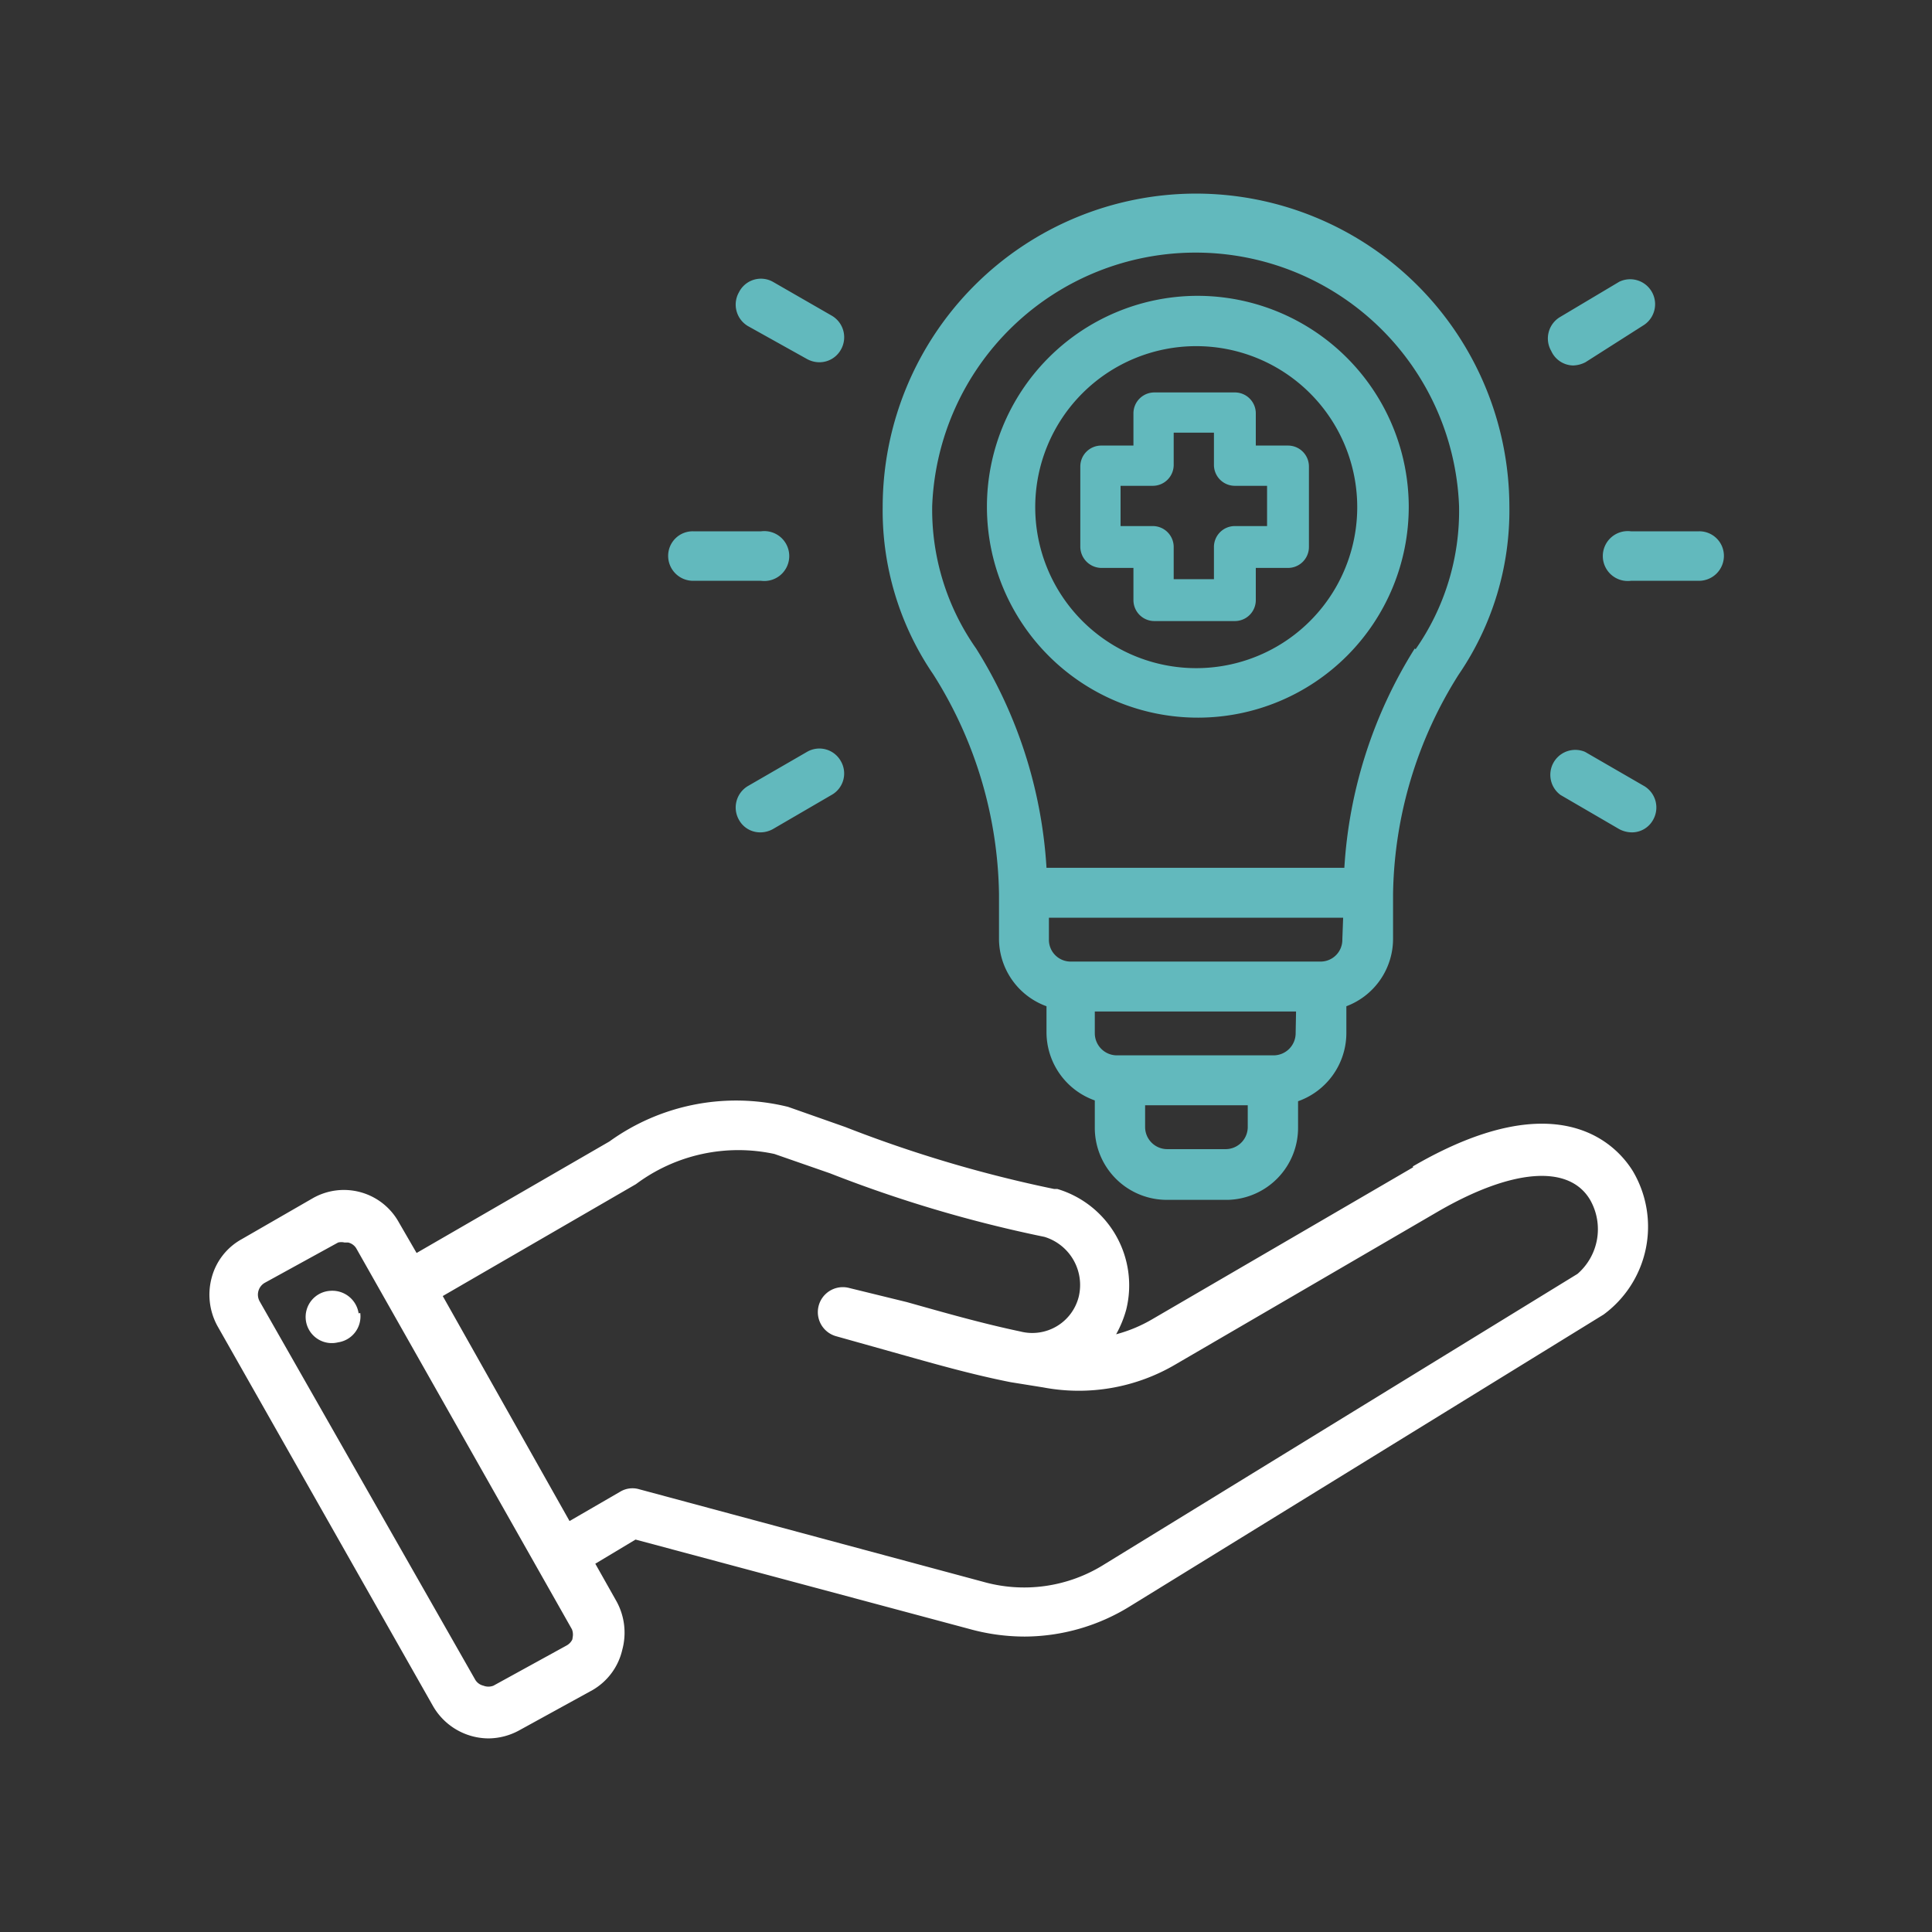 <svg xmlns="http://www.w3.org/2000/svg" id="Layer_1" data-name="Layer 1" viewBox="0 0 48 48"><rect x="0" y="0" width="48" height="48" fill="#333333" stroke="none"/><defs><style>.cls-1{fill:#fff;}.cls-2{fill:#62b9bd;}</style></defs><path class="cls-1" d="M35.11,29l-6.49,3.78a3.58,3.58,0,0,1-.89.37,2.78,2.78,0,0,0,.25-.61,2.5,2.5,0,0,0-1.71-3l-.08,0A32,32,0,0,1,21,28l-1.42-.5a5.38,5.38,0,0,0-4.44.86l-4.79,2.77-.44-.76a1.56,1.56,0,0,0-2.14-.6L6,30.79a1.54,1.54,0,0,0-.74.95,1.62,1.62,0,0,0,.14,1.2l5.36,9.45a1.6,1.6,0,0,0,1.37.8,1.61,1.61,0,0,0,.77-.2l1.82-1a1.56,1.56,0,0,0,.74-1,1.62,1.62,0,0,0-.14-1.2l-.53-.94,1-.6,8.29,2.22a5.15,5.15,0,0,0,1.38.19,5,5,0,0,0,2.61-.75l11.77-7.25a2.71,2.71,0,0,0,.73-3.56c-.35-.57-1.76-2.28-5.47-.12ZM14.24,40.68a.34.34,0,0,1-.16.2l-1.82,1a.34.34,0,0,1-.25,0,.32.32,0,0,1-.21-.16L6.45,32.33a.34.34,0,0,1,.13-.46l1.82-1a.34.34,0,0,1,.16,0h.09a.32.32,0,0,1,.21.16l5.35,9.45a.36.36,0,0,1,0,.26Zm25-9.06L27.43,38.87a3.74,3.74,0,0,1-3,.43L15.88,37a.59.59,0,0,0-.47.06l-1.26.73L11,32.2l4.8-2.78a4.25,4.25,0,0,1,3.44-.75l1.38.48a32.5,32.5,0,0,0,5.33,1.58,1.25,1.25,0,0,1,.85,1.49,1.19,1.19,0,0,1-1.45.86c-.95-.2-1.86-.46-2.82-.73L21.1,32a.62.62,0,0,0-.32,1.2l1.39.39c1,.28,1.93.55,2.94.75h0l.81.13a4.74,4.74,0,0,0,3.3-.58l6.49-3.78c1.84-1.07,3.26-1.19,3.79-.31a1.47,1.47,0,0,1-.32,1.86Zm-30.29,1a.65.65,0,0,1-.55.73.65.65,0,1,1-.19-1.28A.66.66,0,0,1,8.91,32.63Z"></path><path class="cls-2" d="M29.72,4.81a7.79,7.79,0,0,0-7.79,7.78,7.22,7.22,0,0,0,1.26,4.17,10.47,10.47,0,0,1,1.63,5.46v1.14A1.79,1.79,0,0,0,26,25v.65a1.8,1.8,0,0,0,1.2,1.69V28A1.79,1.79,0,0,0,29,29.81h1.51A1.79,1.79,0,0,0,32.25,28v-.64a1.8,1.8,0,0,0,1.2-1.69V25a1.79,1.79,0,0,0,1.16-1.68V22.22a10.47,10.47,0,0,1,1.63-5.46,7.22,7.22,0,0,0,1.26-4.17A7.79,7.79,0,0,0,29.72,4.81ZM31,28a.55.55,0,0,1-.55.55H29a.55.55,0,0,1-.55-.55v-.54H31Zm1.19-2.33a.55.55,0,0,1-.54.55h-3.9a.55.55,0,0,1-.55-.55v-.54h5Zm1.16-2.33a.54.54,0,0,1-.54.55H26.6a.54.54,0,0,1-.54-.55v-.54h7.31Zm1.8-7.23a11.55,11.55,0,0,0-1.75,5.45H26a11.55,11.55,0,0,0-1.75-5.45,6,6,0,0,1-1.09-3.54,6.55,6.55,0,0,1,13.09,0A6,6,0,0,1,35.17,16.13Z"></path><path class="cls-2" d="M20.89,18.91a.61.61,0,0,1-.23.84l-1.46.85a.65.65,0,0,1-.31.08.6.6,0,0,1-.53-.31.62.62,0,0,1,.22-.84l1.47-.85A.61.61,0,0,1,20.89,18.91Z"></path><path class="cls-2" d="M42.83,13.81a.62.62,0,0,1-.62.62H40.52a.62.62,0,1,1,0-1.23h1.69A.61.61,0,0,1,42.83,13.81Z"></path><path class="cls-2" d="M41.07,20.37a.6.6,0,0,1-.53.31.68.68,0,0,1-.31-.08l-1.46-.85a.62.62,0,0,1,.61-1.07l1.47.85a.62.62,0,0,1,.22.84Z"></path><path class="cls-2" d="M18.36,7.26A.61.61,0,0,1,19.2,7l1.46.84a.62.62,0,0,1,.23.85.61.61,0,0,1-.54.31.64.64,0,0,1-.3-.08L18.58,8.1a.62.62,0,0,1-.22-.84Z"></path><path class="cls-2" d="M16.6,13.81a.61.61,0,0,1,.62-.61h1.69a.62.62,0,1,1,0,1.23H17.22A.62.62,0,0,1,16.6,13.81Z"></path><path class="cls-2" d="M38.54,8.72a.62.62,0,0,1,.23-.85L40.23,7a.62.62,0,0,1,.62,1.07L39.39,9a.71.71,0,0,1-.31.08A.61.61,0,0,1,38.54,8.72Z"></path><path class="cls-2" d="M29.72,7.35A5.24,5.24,0,1,0,35,12.59,5.25,5.25,0,0,0,29.72,7.35Zm0,9.25a4,4,0,1,1,4-4A4,4,0,0,1,29.72,16.6Z"></path><path class="cls-2" d="M32,11.07h-.8v-.8a.52.52,0,0,0-.52-.52h-2a.52.52,0,0,0-.52.52v.8h-.8a.52.52,0,0,0-.52.52v2a.53.53,0,0,0,.52.52h.8v.8a.52.52,0,0,0,.52.52h2a.52.52,0,0,0,.52-.52v-.8H32a.52.52,0,0,0,.52-.52v-2A.52.52,0,0,0,32,11.07Zm-.52,2h-.8a.52.52,0,0,0-.52.53v.79h-1V13.6a.52.52,0,0,0-.52-.53h-.8v-1h.8a.52.52,0,0,0,.52-.52v-.8h1v.8a.52.52,0,0,0,.52.52h.8Z"></path></svg>
